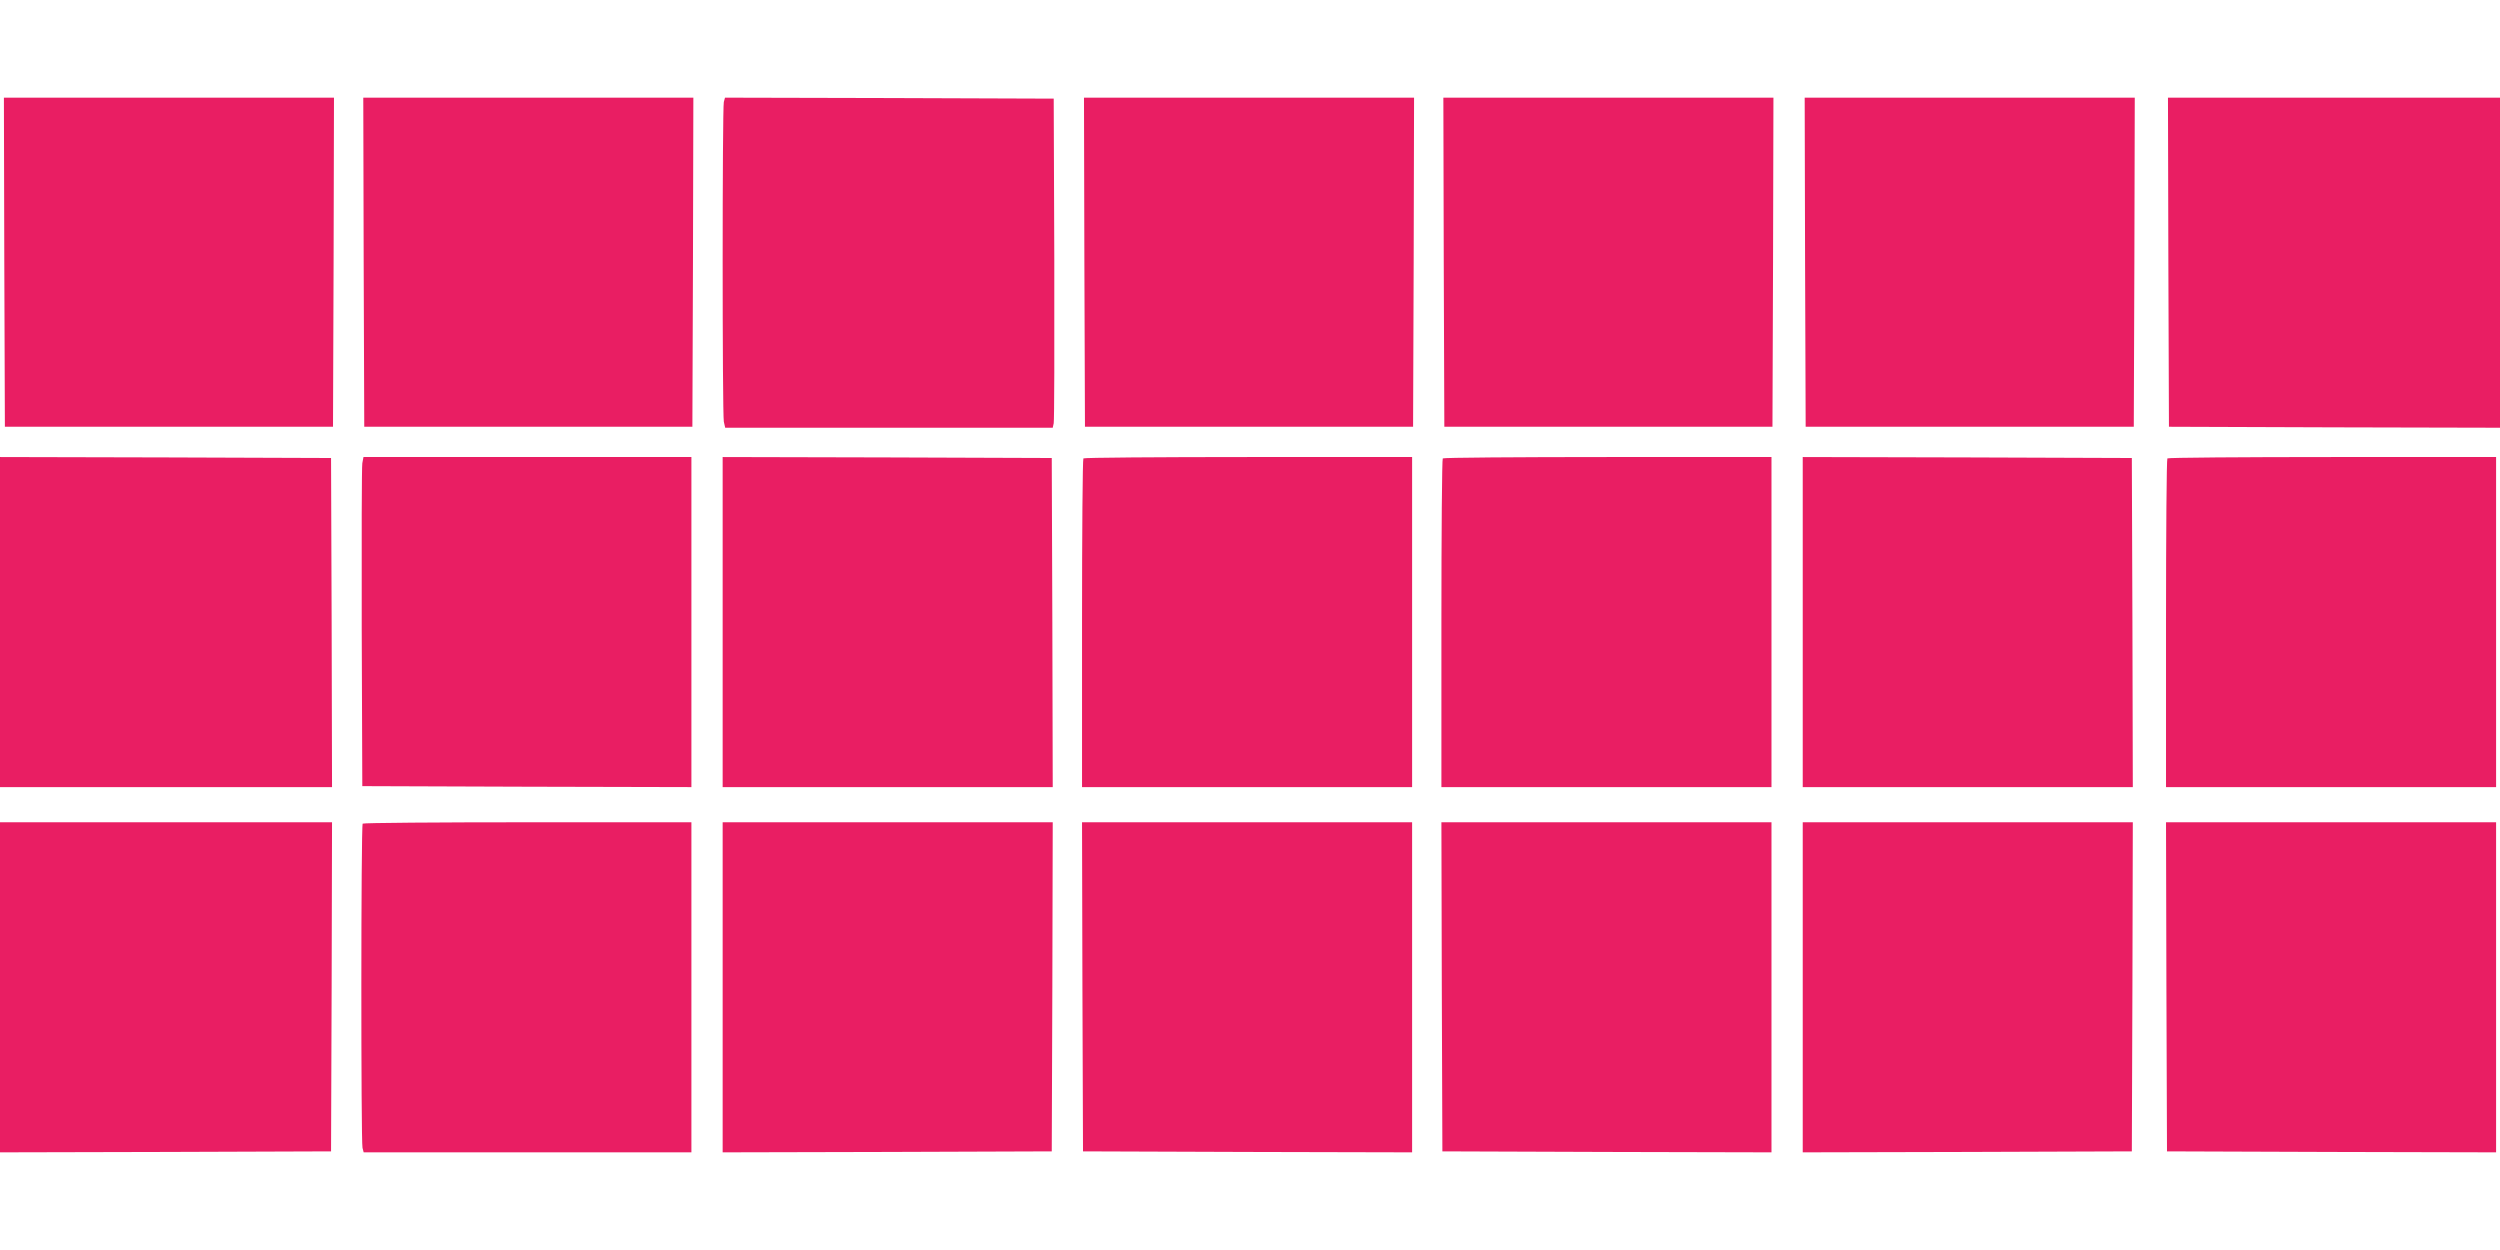 <?xml version="1.0" standalone="no"?>
<!DOCTYPE svg PUBLIC "-//W3C//DTD SVG 20010904//EN"
 "http://www.w3.org/TR/2001/REC-SVG-20010904/DTD/svg10.dtd">
<svg version="1.0" xmlns="http://www.w3.org/2000/svg"
 width="1280pt" height="640pt" viewBox="0 0 1280 640"
 preserveAspectRatio="xMidYMid meet">
<g transform="translate(0,640) scale(0.1,-0.1)"
fill="#e91e63" stroke="none">
<path d="M22 5058 l3 -843 840 0 840 0 3 843 2 842 -845 0 -845 0 2 -842z"/>
<path d="M1862 5058 l3 -843 840 0 840 0 3 843 2 842 -845 0 -845 0 2 -842z"/>
<path d="M3706 5878 c-8 -30 -8 -1597 0 -1637 l7 -31 838 0 839 0 5 23 c3 12
4 391 3 842 l-3 820 -841 3 -842 2 -6 -22z"/>
<path d="M5552 5058 l3 -843 840 0 840 0 3 843 2 842 -845 0 -845 0 2 -842z"/>
<path d="M7392 5058 l3 -843 840 0 840 0 3 843 2 842 -845 0 -845 0 2 -842z"/>
<path d="M9242 5058 l3 -843 840 0 840 0 3 843 2 842 -845 0 -845 0 2 -842z"/>
<path d="M11102 5058 l3 -843 848 -3 847 -2 0 845 0 845 -850 0 -850 0 2 -842z"/>
<path d="M0 3215 l0 -845 850 0 850 0 -2 843 -3 842 -847 3 -848 2 0 -845z"/>
<path d="M1855 4028 c-3 -18 -4 -397 -3 -843 l3 -810 843 -3 842 -2 0 845 0
845 -840 0 -839 0 -6 -32z"/>
<path d="M3700 3215 l0 -845 845 0 845 0 -2 843 -3 842 -842 3 -843 2 0 -845z"/>
<path d="M5547 4053 c-4 -3 -7 -384 -7 -845 l0 -838 845 0 845 0 0 845 0 845
-838 0 c-461 0 -842 -3 -845 -7z"/>
<path d="M7387 4053 c-4 -3 -7 -384 -7 -845 l0 -838 845 0 845 0 0 845 0 845
-838 0 c-461 0 -842 -3 -845 -7z"/>
<path d="M9230 3215 l0 -845 845 0 845 0 -2 843 -3 842 -842 3 -843 2 0 -845z"/>
<path d="M11097 4053 c-4 -3 -7 -384 -7 -845 l0 -838 845 0 845 0 0 845 0 845
-838 0 c-461 0 -842 -3 -845 -7z"/>
<path d="M0 1345 l0 -845 848 2 847 3 3 843 2 842 -850 0 -850 0 0 -845z"/>
<path d="M1857 2183 c-9 -8 -9 -1630 -1 -1660 l6 -23 839 0 839 0 0 845 0 845
-838 0 c-461 0 -842 -3 -845 -7z"/>
<path d="M3700 1345 l0 -845 843 2 842 3 3 843 2 842 -845 0 -845 0 0 -845z"/>
<path d="M5542 1348 l3 -843 843 -3 842 -2 0 845 0 845 -845 0 -845 0 2 -842z"/>
<path d="M7382 1348 l3 -843 843 -3 842 -2 0 845 0 845 -845 0 -845 0 2 -842z"/>
<path d="M9230 1345 l0 -845 843 2 842 3 3 843 2 842 -845 0 -845 0 0 -845z"/>
<path d="M11092 1348 l3 -843 843 -3 842 -2 0 845 0 845 -845 0 -845 0 2 -842z"/>
</g>
</svg>
